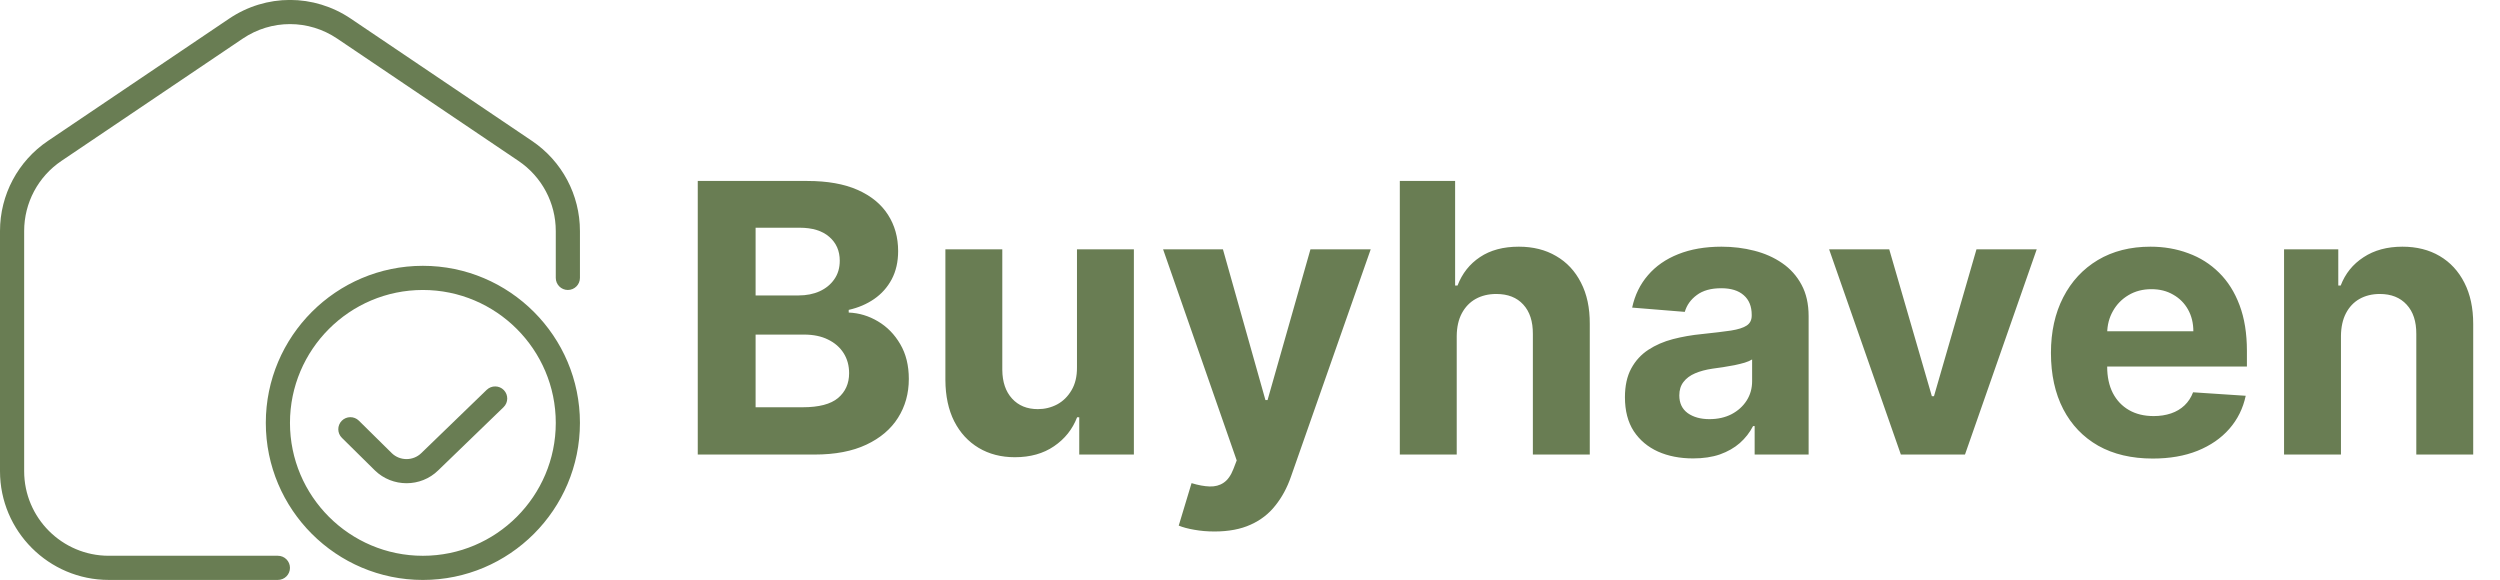 <svg xmlns="http://www.w3.org/2000/svg" width="319" height="74" viewBox="0 0 319 74" fill="none"><g clip-path="url(#clip0_211_13)"><path d="M74 29.481V35.46C74 36.311 73.309 37.001 72.458 37.001C71.607 37.001 70.917 36.311 70.917 35.46V29.481C70.917 25.892 69.138 22.547 66.162 20.536L43.037 4.932C39.371 2.456 34.632 2.456 30.966 4.932L7.838 20.533C4.859 22.544 3.083 25.889 3.083 29.478V60.123C3.083 66.074 7.924 70.915 13.875 70.915H35.458C36.309 70.915 37 71.606 37 72.457C37 73.308 36.309 73.998 35.458 73.998H13.875C6.225 73.998 0 67.773 0 60.123V29.478C0 24.862 2.285 20.561 6.114 17.98L29.239 2.379C33.957 -0.803 40.046 -0.803 44.761 2.379L67.886 17.983C71.715 20.567 74 24.865 74 29.481ZM74 53.96C74 65.01 65.009 74.001 53.958 74.001C42.908 74.001 33.917 65.01 33.917 53.96C33.917 42.909 42.908 33.918 53.958 33.918C65.009 33.918 74 42.909 74 53.96ZM70.917 53.96C70.917 44.611 63.31 37.001 53.958 37.001C44.607 37.001 37 44.611 37 53.96C37 63.308 44.607 70.918 53.958 70.918C63.31 70.918 70.917 63.308 70.917 53.96ZM62.108 49.739L53.764 57.811C52.728 58.831 51.035 58.838 49.993 57.823L45.791 53.676C45.186 53.078 44.209 53.084 43.611 53.688C43.013 54.296 43.019 55.273 43.626 55.868L47.832 60.022C48.948 61.113 50.413 61.659 51.877 61.659C53.342 61.659 54.809 61.11 55.919 60.015L64.254 51.956C64.864 51.364 64.883 50.386 64.291 49.776C63.702 49.165 62.724 49.15 62.108 49.739Z" fill="#697D53"></path></g><path d="M89.034 58V23.091H103.011C105.58 23.091 107.722 23.472 109.438 24.233C111.153 24.994 112.443 26.051 113.307 27.403C114.17 28.744 114.602 30.29 114.602 32.04C114.602 33.403 114.33 34.602 113.784 35.636C113.239 36.659 112.489 37.5 111.534 38.159C110.591 38.807 109.511 39.267 108.295 39.54V39.881C109.625 39.938 110.869 40.312 112.028 41.006C113.199 41.699 114.148 42.67 114.875 43.92C115.602 45.159 115.966 46.636 115.966 48.352C115.966 50.205 115.506 51.858 114.585 53.312C113.676 54.756 112.33 55.898 110.545 56.739C108.761 57.58 106.563 58 103.949 58H89.034ZM96.415 51.966H102.432C104.489 51.966 105.989 51.574 106.932 50.79C107.875 49.994 108.347 48.938 108.347 47.619C108.347 46.653 108.114 45.801 107.648 45.062C107.182 44.324 106.517 43.744 105.653 43.324C104.801 42.903 103.784 42.693 102.602 42.693H96.415V51.966ZM96.415 37.699H101.886C102.898 37.699 103.795 37.523 104.58 37.17C105.375 36.807 106 36.295 106.455 35.636C106.92 34.977 107.153 34.188 107.153 33.267C107.153 32.006 106.705 30.989 105.807 30.216C104.92 29.443 103.659 29.057 102.023 29.057H96.415V37.699ZM137.422 46.852V31.818H144.683V58H137.712V53.244H137.439C136.848 54.778 135.865 56.011 134.49 56.943C133.126 57.875 131.462 58.341 129.496 58.341C127.746 58.341 126.206 57.943 124.876 57.148C123.547 56.352 122.507 55.222 121.757 53.756C121.018 52.29 120.643 50.534 120.632 48.489V31.818H127.893V47.193C127.905 48.739 128.32 49.96 129.138 50.858C129.956 51.756 131.053 52.205 132.428 52.205C133.303 52.205 134.121 52.006 134.882 51.608C135.643 51.199 136.257 50.597 136.723 49.801C137.2 49.006 137.433 48.023 137.422 46.852ZM154.974 67.818C154.054 67.818 153.19 67.744 152.384 67.597C151.588 67.46 150.929 67.284 150.406 67.068L152.043 61.648C152.895 61.909 153.662 62.051 154.344 62.074C155.037 62.097 155.634 61.938 156.134 61.597C156.645 61.256 157.06 60.676 157.378 59.858L157.804 58.75L148.412 31.818H156.048L161.469 51.045H161.741L167.213 31.818H174.901L164.724 60.83C164.236 62.239 163.571 63.466 162.73 64.511C161.901 65.568 160.849 66.381 159.577 66.949C158.304 67.528 156.77 67.818 154.974 67.818ZM185.878 42.864V58H178.616V23.091H185.673V36.438H185.98C186.571 34.892 187.526 33.682 188.844 32.807C190.162 31.921 191.815 31.477 193.804 31.477C195.622 31.477 197.207 31.875 198.56 32.67C199.923 33.455 200.98 34.585 201.73 36.062C202.491 37.528 202.866 39.284 202.855 41.33V58H195.594V42.625C195.605 41.011 195.196 39.756 194.366 38.858C193.548 37.96 192.401 37.511 190.923 37.511C189.935 37.511 189.06 37.722 188.298 38.142C187.548 38.562 186.957 39.176 186.526 39.983C186.105 40.778 185.889 41.739 185.878 42.864ZM216.036 58.494C214.365 58.494 212.876 58.205 211.57 57.625C210.263 57.034 209.229 56.165 208.467 55.017C207.717 53.858 207.342 52.415 207.342 50.688C207.342 49.233 207.609 48.011 208.143 47.023C208.678 46.034 209.405 45.239 210.325 44.636C211.246 44.034 212.291 43.58 213.462 43.273C214.643 42.966 215.882 42.75 217.178 42.625C218.7 42.466 219.928 42.318 220.859 42.182C221.791 42.034 222.467 41.818 222.888 41.534C223.308 41.25 223.518 40.83 223.518 40.273V40.17C223.518 39.091 223.178 38.256 222.496 37.665C221.825 37.074 220.871 36.778 219.632 36.778C218.325 36.778 217.286 37.068 216.513 37.648C215.74 38.216 215.229 38.932 214.979 39.795L208.263 39.25C208.604 37.659 209.274 36.284 210.274 35.125C211.274 33.955 212.564 33.057 214.143 32.432C215.734 31.796 217.575 31.477 219.666 31.477C221.121 31.477 222.513 31.648 223.842 31.989C225.183 32.33 226.371 32.858 227.405 33.574C228.45 34.29 229.274 35.21 229.876 36.335C230.479 37.449 230.78 38.784 230.78 40.341V58H223.893V54.369H223.689C223.268 55.188 222.706 55.909 222.001 56.534C221.297 57.148 220.45 57.631 219.462 57.983C218.473 58.324 217.331 58.494 216.036 58.494ZM218.115 53.483C219.183 53.483 220.126 53.273 220.945 52.852C221.763 52.42 222.405 51.841 222.871 51.114C223.337 50.386 223.57 49.562 223.57 48.642V45.864C223.342 46.011 223.03 46.148 222.632 46.273C222.246 46.386 221.808 46.494 221.32 46.597C220.831 46.688 220.342 46.773 219.854 46.852C219.365 46.92 218.922 46.983 218.524 47.04C217.672 47.165 216.928 47.364 216.291 47.636C215.655 47.909 215.161 48.278 214.808 48.744C214.456 49.199 214.28 49.767 214.28 50.449C214.28 51.438 214.638 52.193 215.354 52.716C216.081 53.227 217.001 53.483 218.115 53.483ZM259.885 31.818L250.732 58H242.55L233.396 31.818H241.067L246.504 50.551H246.777L252.197 31.818H259.885ZM274.689 58.511C271.996 58.511 269.678 57.966 267.734 56.875C265.803 55.773 264.314 54.216 263.268 52.205C262.223 50.182 261.7 47.79 261.7 45.028C261.7 42.335 262.223 39.972 263.268 37.938C264.314 35.903 265.786 34.318 267.683 33.182C269.592 32.045 271.831 31.477 274.399 31.477C276.126 31.477 277.734 31.756 279.223 32.312C280.723 32.858 282.03 33.682 283.143 34.784C284.268 35.886 285.143 37.273 285.768 38.943C286.393 40.602 286.706 42.545 286.706 44.773V46.767H264.598V42.267H279.871C279.871 41.222 279.643 40.295 279.189 39.489C278.734 38.682 278.104 38.051 277.297 37.597C276.501 37.131 275.575 36.898 274.518 36.898C273.416 36.898 272.439 37.153 271.587 37.665C270.746 38.165 270.087 38.841 269.609 39.693C269.132 40.534 268.888 41.472 268.876 42.506V46.784C268.876 48.08 269.115 49.199 269.592 50.142C270.081 51.085 270.768 51.812 271.655 52.324C272.541 52.835 273.592 53.091 274.808 53.091C275.615 53.091 276.354 52.977 277.024 52.75C277.695 52.523 278.268 52.182 278.746 51.727C279.223 51.273 279.587 50.716 279.837 50.057L286.553 50.5C286.212 52.114 285.513 53.523 284.456 54.727C283.411 55.92 282.058 56.852 280.399 57.523C278.751 58.182 276.848 58.511 274.689 58.511ZM298.706 42.864V58H291.445V31.818H298.365V36.438H298.672C299.251 34.915 300.223 33.71 301.587 32.824C302.95 31.926 304.604 31.477 306.547 31.477C308.365 31.477 309.95 31.875 311.303 32.67C312.655 33.466 313.706 34.602 314.456 36.08C315.206 37.545 315.581 39.295 315.581 41.33V58H308.32V42.625C308.331 41.023 307.922 39.773 307.092 38.875C306.263 37.966 305.121 37.511 303.666 37.511C302.689 37.511 301.825 37.722 301.075 38.142C300.337 38.562 299.757 39.176 299.337 39.983C298.928 40.778 298.717 41.739 298.706 42.864Z" fill="#697D53"></path><defs><clipPath id="clip0_211_13"><rect width="74" height="74" fill="white"></rect></clipPath></defs></svg>